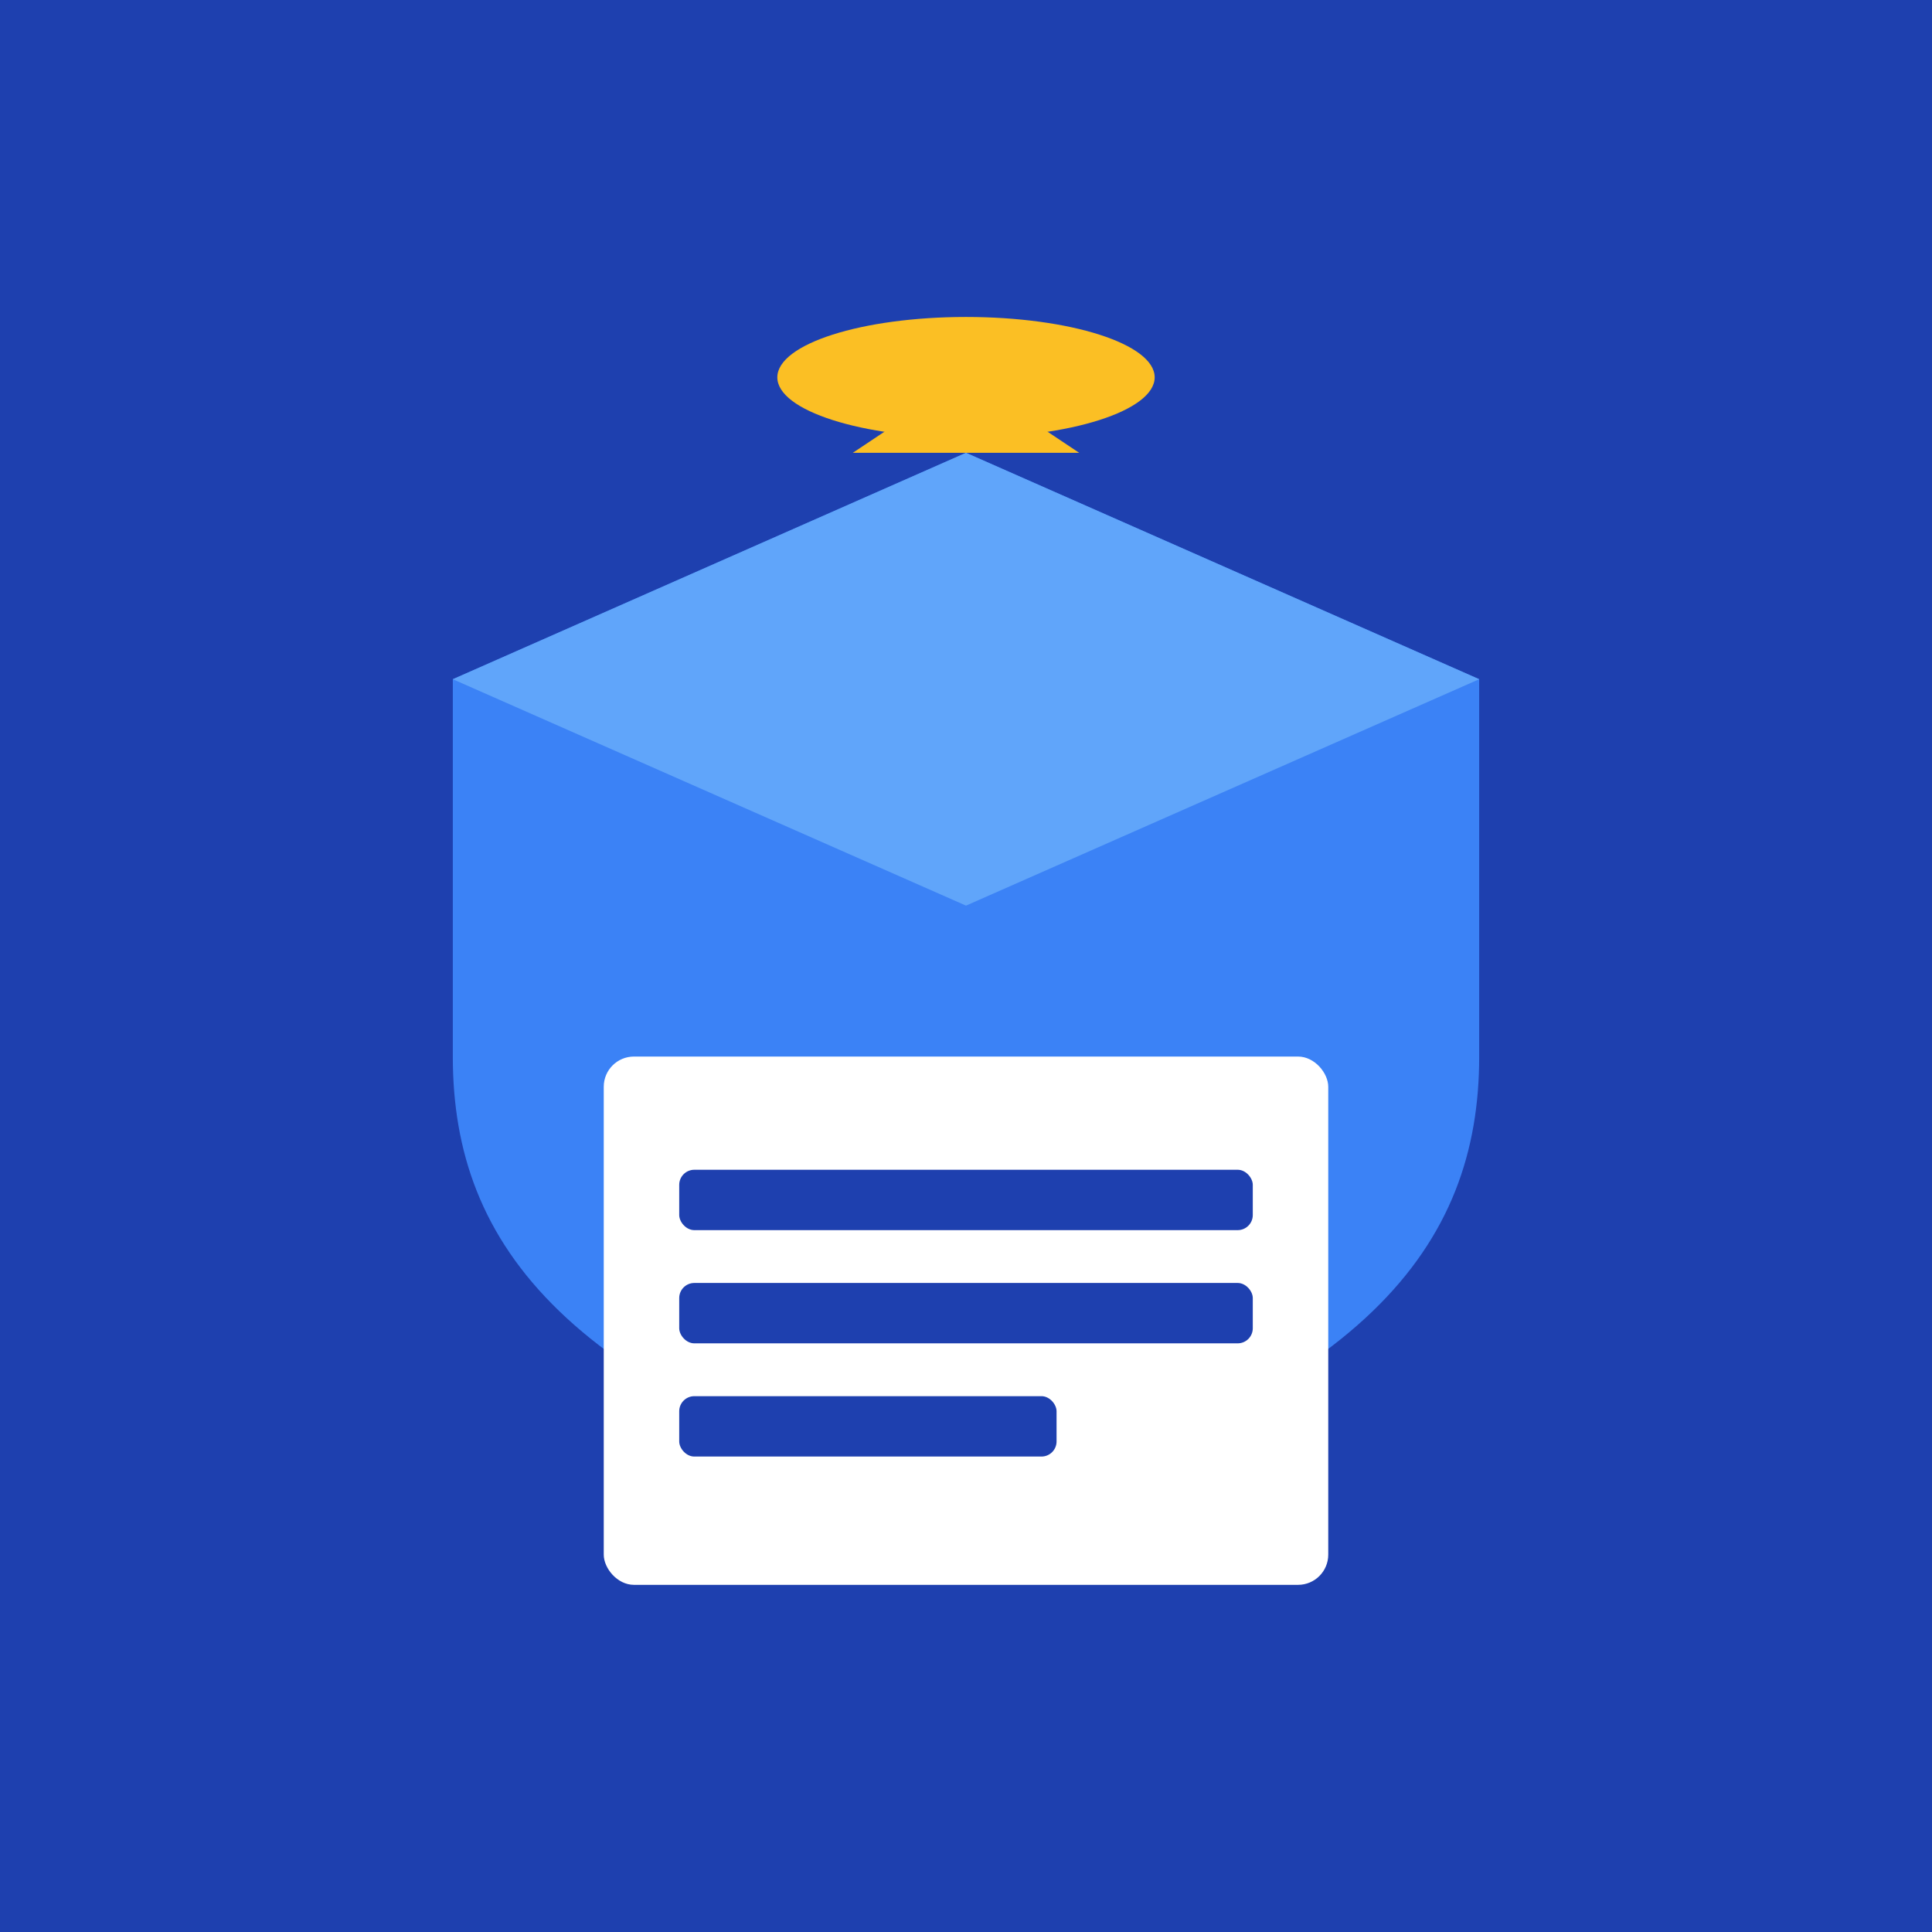 <svg xmlns="http://www.w3.org/2000/svg" viewBox="0 0 256 256">
  <rect width="256" height="256" fill="#1e40af"/>
  <path d="M128 60L60 90v50c0 25 15 45 68 60 53-15 68-35 68-60V90z" fill="#3b82f6"/>
  <path d="M128 60L196 90l-68 30-68-30z" fill="#60a5fa"/>
  <rect x="80" y="140" width="96" height="70" rx="4" fill="#ffffff"/>
  <rect x="90" y="155" width="76" height="8" rx="2" fill="#1e40af"/>
  <rect x="90" y="170" width="76" height="8" rx="2" fill="#1e40af"/>
  <rect x="90" y="185" width="50" height="8" rx="2" fill="#1e40af"/>
  <path d="M128 50l-15 10h30z" fill="#fbbf24"/>
  <ellipse cx="128" cy="50" rx="25" ry="8" fill="#fbbf24"/>
</svg>